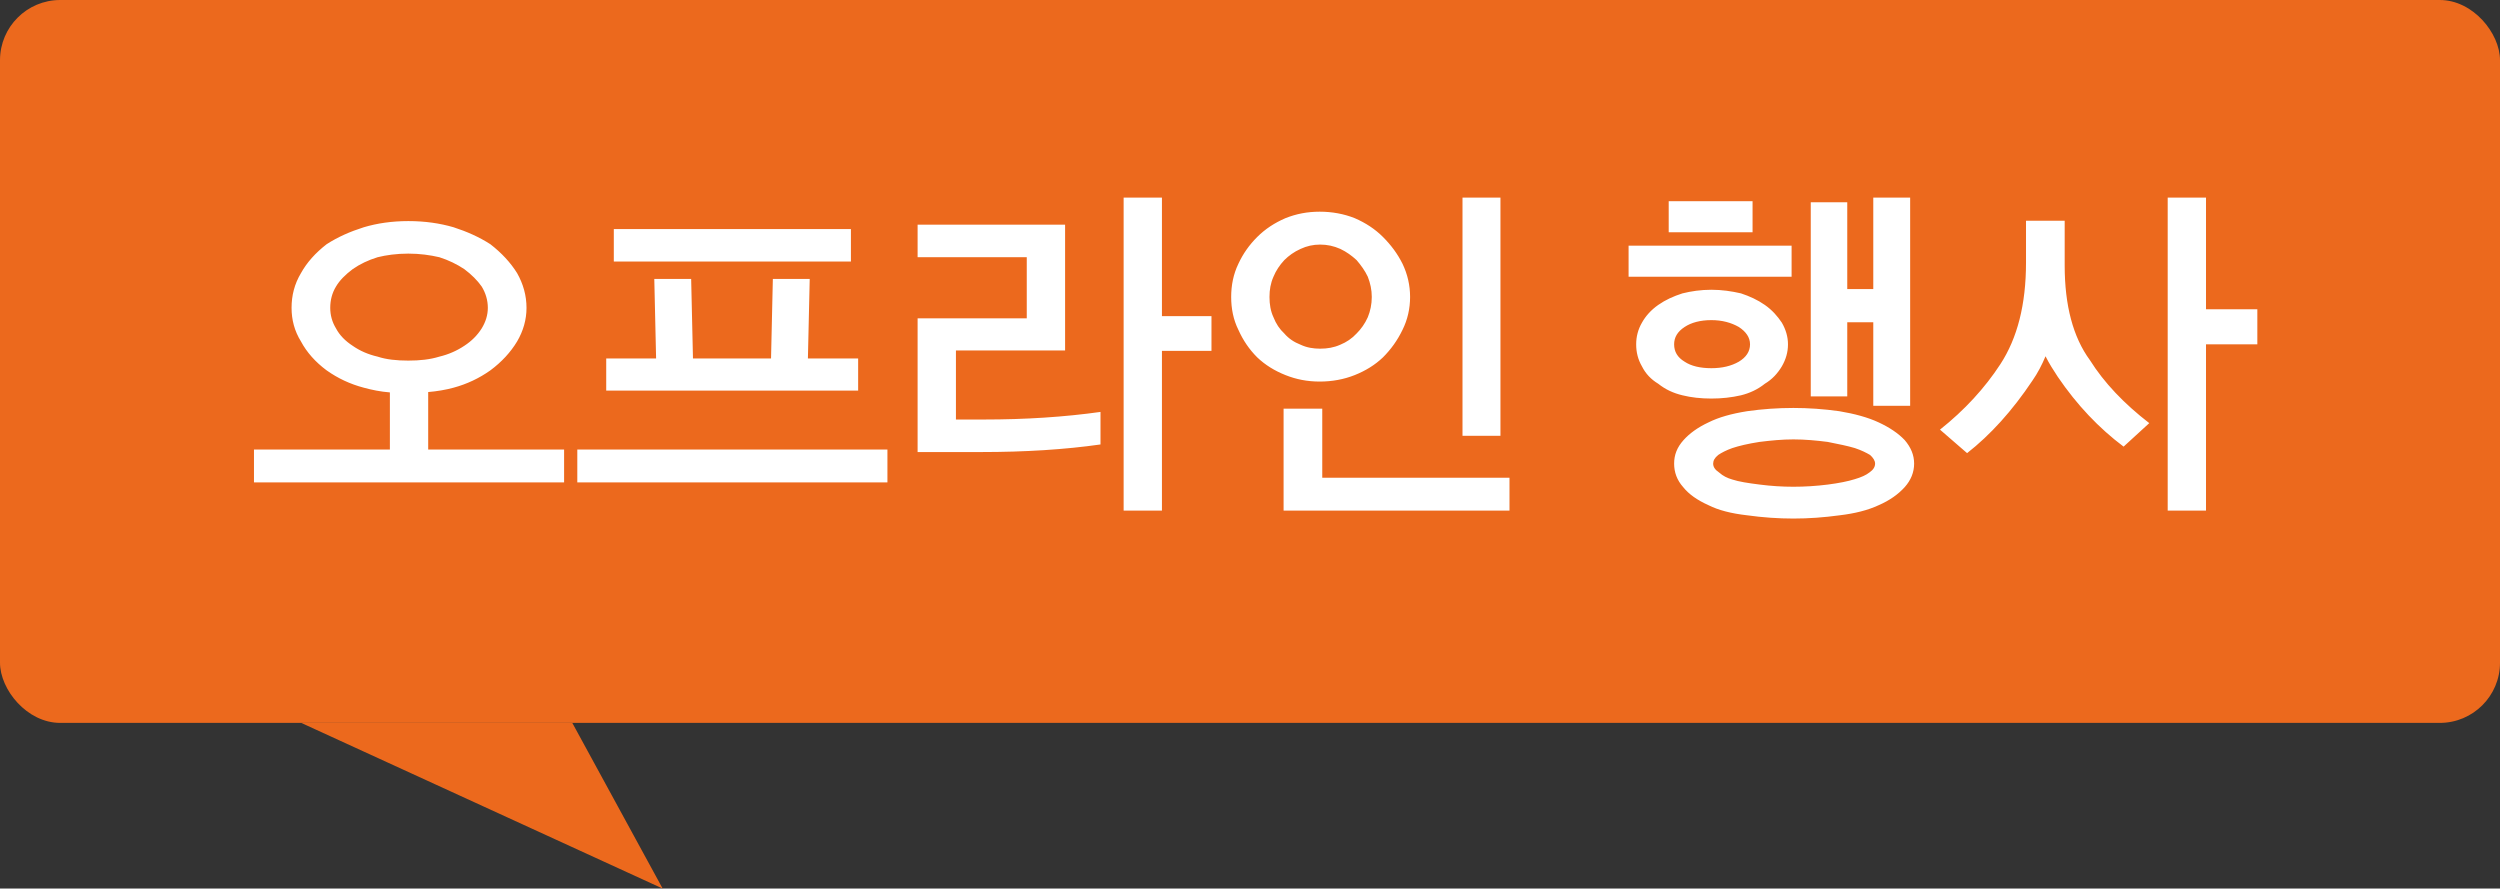 <svg width="166" height="59" viewBox="0 0 166 59" fill="none" xmlns="http://www.w3.org/2000/svg">
<rect x="0" y="0" width="166" height="59" fill="#333333" stroke="none"/>
<rect width="166" height="48" rx="4" fill="#EC691D"/>
<path d="M34.96 20.44C34.96 21.232 34.744 21.976 34.336 22.672C33.904 23.392 33.304 24.04 32.56 24.592C31.816 25.12 31 25.504 30.112 25.744C29.584 25.888 29.008 25.984 28.432 26.032V29.848H37.456V32.032H16.864V29.848H25.888V26.056C25.264 26.008 24.688 25.888 24.16 25.744C23.248 25.504 22.432 25.12 21.688 24.592C20.944 24.04 20.368 23.392 19.984 22.672C19.552 21.976 19.36 21.232 19.36 20.44C19.36 19.624 19.552 18.856 19.984 18.136C20.368 17.44 20.944 16.792 21.688 16.216C22.432 15.736 23.248 15.376 24.16 15.088C25.048 14.824 26.032 14.68 27.112 14.68C28.216 14.68 29.2 14.824 30.112 15.088C31 15.376 31.816 15.736 32.56 16.216C33.304 16.792 33.904 17.44 34.336 18.136C34.744 18.856 34.96 19.624 34.96 20.44ZM32.392 20.44C32.392 19.936 32.248 19.456 31.984 19.024C31.696 18.616 31.312 18.232 30.832 17.872C30.328 17.536 29.776 17.272 29.176 17.08C28.552 16.936 27.88 16.84 27.112 16.84C26.344 16.84 25.648 16.936 25.072 17.08C24.448 17.272 23.896 17.536 23.416 17.872C22.936 18.232 22.552 18.616 22.312 19.024C22.048 19.456 21.928 19.936 21.928 20.44C21.928 20.92 22.048 21.376 22.312 21.808C22.552 22.264 22.936 22.648 23.416 22.96C23.896 23.296 24.448 23.536 25.072 23.68C25.648 23.872 26.344 23.944 27.112 23.944C27.88 23.944 28.552 23.872 29.176 23.68C29.776 23.536 30.328 23.296 30.832 22.96C31.312 22.648 31.696 22.264 31.984 21.808C32.248 21.376 32.392 20.92 32.392 20.44ZM56.501 17.368H40.757V15.208H56.501V17.368ZM56.981 23.8V25.936H40.253V23.8H43.565L43.445 18.52H45.893L46.013 23.8H51.197L51.317 18.52H53.765L53.645 23.8H56.981ZM58.925 29.848V32.032H38.333V29.848H58.925ZM73.073 29.512C70.722 29.848 68.082 30.016 65.153 30.016H60.929V21.136H68.177V17.08H60.929V14.92H70.722V23.272H63.474V27.856H65.322C68.106 27.856 70.674 27.688 73.073 27.352V29.512ZM77.153 13.12V20.992H80.442V23.296H77.153V33.904H74.609V13.12H77.153ZM93.63 19.72C93.63 20.488 93.462 21.232 93.126 21.904C92.79 22.6 92.358 23.2 91.83 23.728C91.302 24.232 90.678 24.616 89.958 24.904C89.238 25.192 88.446 25.336 87.63 25.336C86.814 25.336 86.07 25.192 85.35 24.904C84.63 24.616 84.006 24.232 83.478 23.728C82.95 23.2 82.542 22.6 82.23 21.904C81.894 21.232 81.75 20.488 81.75 19.72C81.75 18.952 81.894 18.208 82.23 17.512C82.542 16.84 82.95 16.264 83.478 15.736C84.006 15.208 84.63 14.8 85.35 14.488C86.07 14.2 86.814 14.056 87.63 14.056C88.446 14.056 89.238 14.2 89.958 14.488C90.678 14.8 91.302 15.208 91.83 15.736C92.358 16.264 92.79 16.84 93.126 17.512C93.462 18.208 93.63 18.952 93.63 19.72ZM91.086 19.72C91.086 19.24 90.99 18.808 90.822 18.376C90.63 17.968 90.366 17.608 90.078 17.272C89.766 16.984 89.406 16.72 88.998 16.528C88.566 16.336 88.134 16.24 87.654 16.24C87.198 16.24 86.766 16.336 86.358 16.528C85.926 16.72 85.566 16.984 85.278 17.272C84.966 17.608 84.726 17.968 84.558 18.376C84.366 18.808 84.294 19.24 84.294 19.72C84.294 20.2 84.366 20.656 84.558 21.064C84.726 21.496 84.966 21.856 85.278 22.144C85.566 22.48 85.926 22.72 86.358 22.888C86.766 23.08 87.198 23.152 87.654 23.152C88.134 23.152 88.566 23.08 88.998 22.888C89.406 22.72 89.766 22.48 90.078 22.144C90.366 21.856 90.63 21.496 90.822 21.064C90.99 20.656 91.086 20.2 91.086 19.72ZM99.63 13.12V28.936H97.11V13.12H99.63ZM100.23 33.904H85.23V27.136H87.798V31.72H100.23V33.904ZM118.962 18.376H108.138V16.312H118.962V18.376ZM116.37 15.424H110.802V13.36H116.37V15.424ZM118.722 22.864C118.722 23.392 118.578 23.872 118.314 24.328C118.026 24.808 117.666 25.192 117.186 25.48C116.706 25.864 116.178 26.104 115.602 26.248C114.978 26.392 114.33 26.464 113.634 26.464C112.938 26.464 112.29 26.392 111.714 26.248C111.114 26.104 110.586 25.864 110.106 25.48C109.626 25.192 109.266 24.808 109.026 24.328C108.762 23.872 108.642 23.392 108.642 22.864C108.642 22.36 108.762 21.88 109.026 21.424C109.266 20.992 109.626 20.584 110.106 20.248C110.586 19.912 111.114 19.672 111.714 19.48C112.29 19.336 112.938 19.24 113.634 19.24C114.33 19.24 114.978 19.336 115.602 19.48C116.178 19.672 116.706 19.912 117.186 20.248C117.666 20.584 118.026 20.992 118.314 21.424C118.578 21.88 118.722 22.36 118.722 22.864ZM116.202 22.864C116.202 22.408 115.938 22.024 115.458 21.712C114.954 21.424 114.354 21.256 113.634 21.256C112.89 21.256 112.29 21.424 111.858 21.712C111.378 22.024 111.162 22.408 111.162 22.864C111.162 23.344 111.378 23.728 111.858 24.016C112.29 24.304 112.89 24.448 113.634 24.448C114.354 24.448 114.954 24.304 115.458 24.016C115.938 23.728 116.202 23.344 116.202 22.864ZM126.834 26.944H124.386V21.4H122.658V26.32H120.234V13.432H122.658V19.192H124.386V13.12H126.834V26.944ZM127.098 30.784C127.098 31.36 126.882 31.888 126.474 32.344C126.042 32.824 125.466 33.232 124.746 33.544C124.026 33.88 123.162 34.096 122.154 34.216C121.098 34.36 120.09 34.432 119.082 34.432C118.074 34.432 117.042 34.36 116.01 34.216C114.954 34.096 114.114 33.88 113.442 33.544C112.698 33.208 112.146 32.824 111.762 32.344C111.354 31.888 111.162 31.36 111.162 30.784C111.162 30.208 111.354 29.704 111.786 29.224C112.17 28.792 112.722 28.384 113.442 28.048C114.114 27.712 114.954 27.472 116.01 27.304C117.018 27.16 118.05 27.088 119.082 27.088C120.09 27.088 121.098 27.16 122.13 27.304C123.138 27.472 124.026 27.712 124.746 28.048C125.466 28.384 126.042 28.768 126.474 29.224C126.882 29.704 127.098 30.208 127.098 30.784ZM124.506 30.784C124.506 30.592 124.386 30.4 124.17 30.208C123.93 30.064 123.594 29.896 123.162 29.752C122.682 29.608 122.082 29.488 121.362 29.344C120.618 29.248 119.85 29.176 119.082 29.176C118.338 29.176 117.594 29.248 116.826 29.344C116.058 29.464 115.458 29.608 115.026 29.752C114.618 29.896 114.306 30.064 114.09 30.208C113.85 30.4 113.754 30.592 113.754 30.784C113.754 31 113.874 31.192 114.162 31.384C114.402 31.6 114.69 31.744 115.026 31.84C115.458 31.984 116.082 32.08 116.85 32.176C117.594 32.272 118.338 32.32 119.082 32.32C119.85 32.32 120.594 32.272 121.362 32.176C122.106 32.08 122.706 31.96 123.162 31.816C123.57 31.696 123.906 31.552 124.146 31.36C124.386 31.192 124.506 31 124.506 30.784ZM137.095 17.632C137.095 20.272 137.647 22.384 138.775 23.92C139.711 25.408 141.031 26.8 142.711 28.096L141.007 29.656C139.375 28.432 137.911 26.896 136.639 25.024C136.351 24.592 136.063 24.136 135.823 23.656C135.583 24.232 135.295 24.784 134.959 25.264C133.615 27.28 132.151 28.888 130.615 30.088L128.815 28.528C130.447 27.232 131.791 25.768 132.823 24.184C133.951 22.456 134.527 20.224 134.527 17.44V14.656H137.095V17.632ZM146.479 13.12V20.536H149.887V22.864H146.479V33.904H143.935V13.12H146.479Z" fill="white"/>
<path d="M44 59L38 48H20L44 59Z" fill="#EC691D"/>
</svg>
